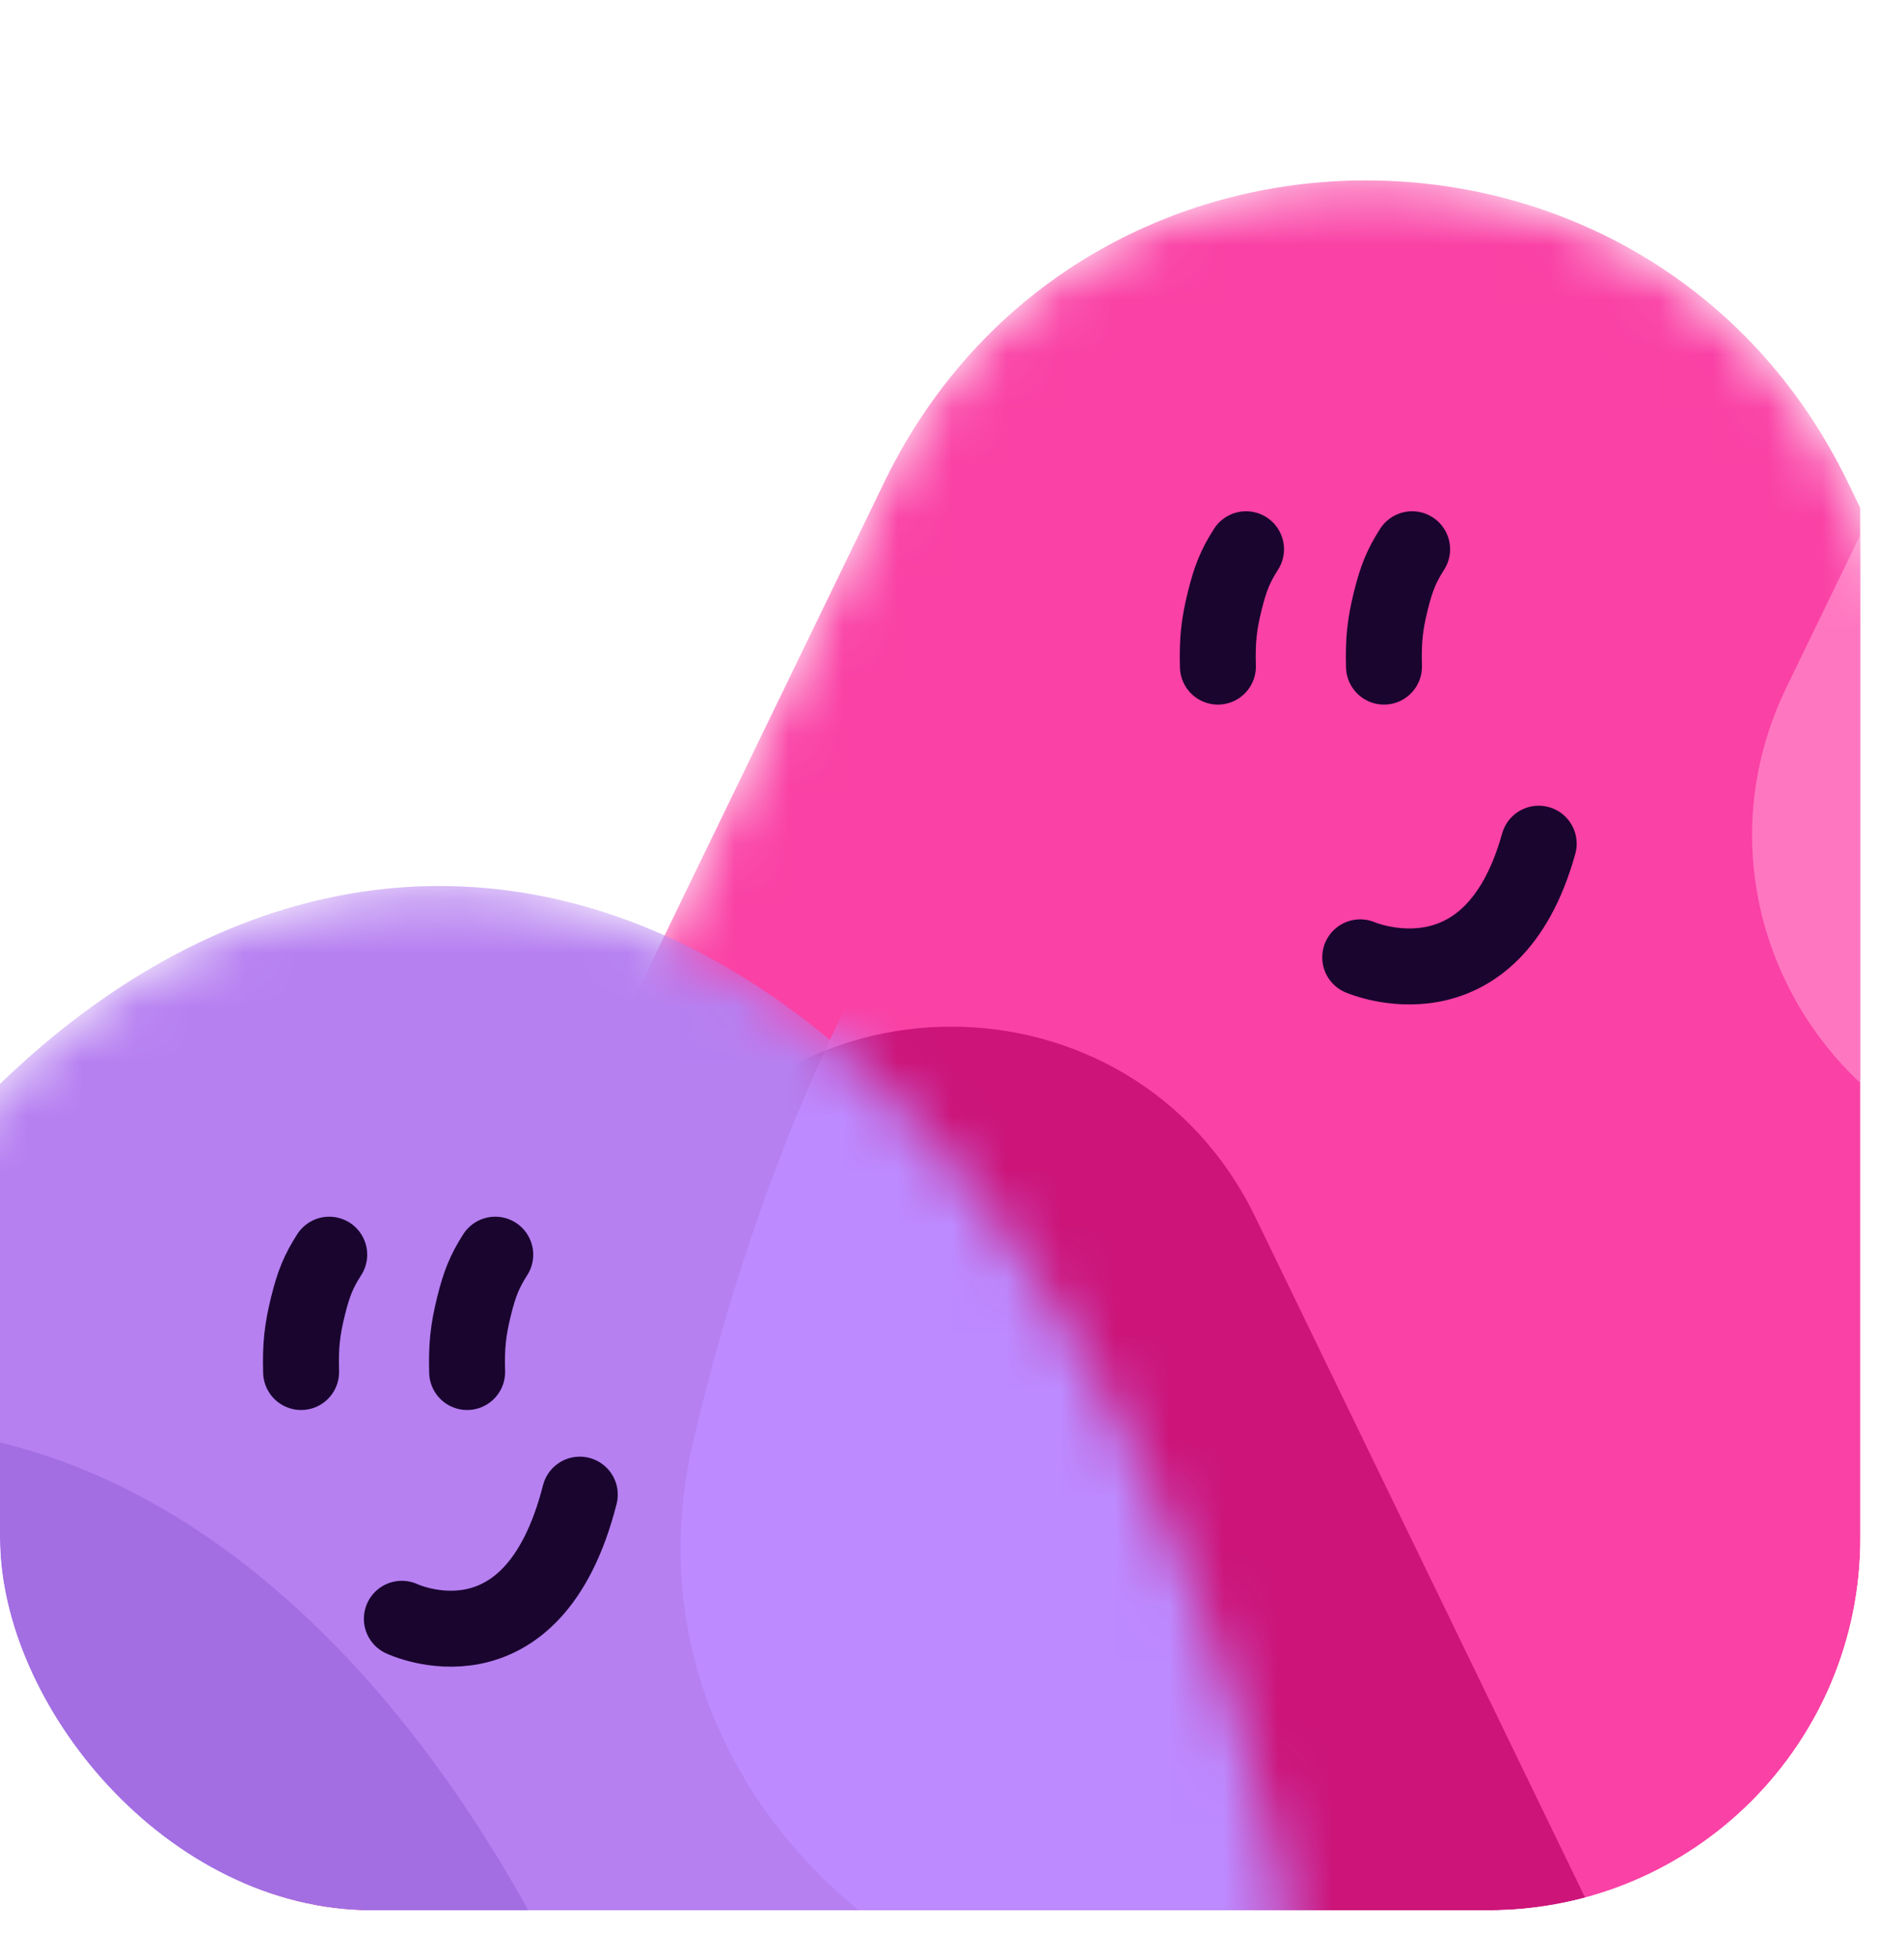 <svg width="35" height="36" viewBox="0 0 35 36" fill="none" xmlns="http://www.w3.org/2000/svg">
<g clip-path="url(#clip0_2754_14903)">
<rect y="0.901" width="34.198" height="34.198" rx="6.839" fill="white"/>
<mask id="mask0_2754_14903" style="mask-type:alpha" maskUnits="userSpaceOnUse" x="4" y="3" width="42" height="43">
<path d="M16.253 8.863C19.841 1.465 30.381 1.465 33.968 8.863L44.807 31.215C47.977 37.752 43.215 45.354 35.949 45.354H14.272C7.007 45.354 2.245 37.752 5.415 31.215L16.253 8.863Z" fill="#F23FA0"/>
</mask>
<g mask="url(#mask0_2754_14903)">
<path d="M16.253 8.863C19.841 1.465 30.381 1.465 33.968 8.863L44.807 31.215C47.977 37.752 43.215 45.354 35.949 45.354H14.272C7.007 45.354 2.245 37.752 5.415 31.215L16.253 8.863Z" fill="#FA41A5"/>
<g filter="url(#filter0_f_2754_14903)">
<path d="M11.897 22.366C14.161 17.696 20.813 17.696 23.077 22.366L29.918 36.475C31.919 40.602 28.913 45.401 24.328 45.401H10.646C6.061 45.401 3.055 40.602 5.056 36.475L11.897 22.366Z" fill="#CC1479"/>
</g>
<g filter="url(#filter1_f_2754_14903)">
<path d="M39.678 -1.476C41.942 -6.146 48.594 -6.146 50.859 -1.476L57.699 12.633C59.7 16.76 56.694 21.558 52.109 21.558H38.428C33.842 21.558 30.837 16.76 32.837 12.633L39.678 -1.476Z" fill="#FF76C0"/>
</g>
<path d="M25.958 10.092C25.763 10.396 25.671 10.621 25.567 11.039C25.458 11.48 25.428 11.769 25.441 12.248" stroke="#1A052F" stroke-width="1.396" stroke-linecap="round"/>
<path d="M22.905 10.092C22.71 10.396 22.618 10.621 22.514 11.039C22.405 11.48 22.375 11.769 22.388 12.248" stroke="#1A052F" stroke-width="1.396" stroke-linecap="round"/>
<path d="M25.004 17.59C25.004 17.59 27.41 18.635 28.285 15.502" stroke="#1A052F" stroke-width="1.396" stroke-linecap="round"/>
</g>
<mask id="mask1_2754_14903" style="mask-type:alpha" maskUnits="userSpaceOnUse" x="-8" y="16" width="32" height="30">
<path d="M13.689 45.354C19.805 45.354 24.921 40.328 23.527 34.373C23.516 34.324 23.505 34.276 23.493 34.227C22.655 30.7 21.426 27.495 19.877 24.795C18.327 22.095 16.488 19.953 14.464 18.492C12.44 17.031 10.27 16.279 8.079 16.279C5.889 16.279 3.719 17.031 1.695 18.492C-0.329 19.953 -2.168 22.095 -3.718 24.795C-5.267 27.495 -6.496 30.7 -7.334 34.227C-7.346 34.276 -7.357 34.324 -7.369 34.373C-8.762 40.328 -3.646 45.354 2.47 45.354H13.689Z" fill="#BD8AFF"/>
</mask>
<g mask="url(#mask1_2754_14903)">
<path d="M13.689 45.354C19.805 45.354 24.921 40.328 23.527 34.373C23.516 34.324 23.505 34.276 23.493 34.227C22.655 30.7 21.426 27.495 19.877 24.795C18.327 22.095 16.488 19.953 14.464 18.492C12.44 17.031 10.27 16.279 8.079 16.279C5.889 16.279 3.719 17.031 1.695 18.492C-0.329 19.953 -2.168 22.095 -3.718 24.795C-5.267 27.495 -6.496 30.7 -7.334 34.227C-7.346 34.276 -7.357 34.324 -7.369 34.373C-8.762 40.328 -3.646 45.354 2.47 45.354H13.689Z" fill="#B680F1"/>
<g opacity="0.8" filter="url(#filter2_f_2754_14903)">
<path d="M3.323 55.306C9.44 55.306 14.556 50.28 13.162 44.324C13.151 44.276 13.139 44.227 13.128 44.179C12.29 40.651 11.061 37.446 9.511 34.746C7.962 32.046 6.123 29.905 4.099 28.443C2.075 26.982 -0.095 26.23 -2.286 26.23C-4.477 26.23 -6.646 26.982 -8.67 28.443C-10.694 29.905 -12.534 32.046 -14.083 34.746C-15.632 37.446 -16.861 40.651 -17.7 44.179C-17.711 44.227 -17.722 44.276 -17.734 44.324C-19.128 50.28 -14.011 55.306 -7.895 55.306H3.323Z" fill="#9D69DF"/>
</g>
<g filter="url(#filter3_f_2754_14903)">
<path d="M33.798 37.476C39.914 37.476 45.031 32.45 43.637 26.494C43.626 26.446 43.614 26.398 43.603 26.349C42.764 22.822 41.535 19.616 39.986 16.916C38.437 14.216 36.598 12.075 34.573 10.614C32.549 9.152 30.38 8.4 28.189 8.4C25.998 8.4 23.828 9.152 21.804 10.614C19.78 12.075 17.941 14.216 16.392 16.916C14.842 19.616 13.614 22.822 12.775 26.349C12.764 26.398 12.752 26.446 12.741 26.494C11.347 32.45 16.463 37.476 22.58 37.476H33.798Z" fill="#BD8AFF"/>
</g>
<path d="M9.104 23.053C8.91 23.357 8.817 23.582 8.714 24C8.605 24.441 8.574 24.73 8.587 25.209" stroke="#1A052F" stroke-width="1.396" stroke-linecap="round"/>
<path d="M6.052 23.053C5.857 23.357 5.764 23.582 5.661 24C5.552 24.441 5.522 24.73 5.535 25.209" stroke="#1A052F" stroke-width="1.396" stroke-linecap="round"/>
<path d="M7.387 29.743C7.387 29.743 9.786 30.883 10.658 27.462" stroke="#1A052F" stroke-width="1.396" stroke-linecap="round"/>
</g>
</g>
<defs>
<filter id="filter0_f_2754_14903" x="-10.087" y="4.351" width="55.148" height="55.562" filterUnits="userSpaceOnUse" color-interpolation-filters="sRGB">
<feFlood flood-opacity="0" result="BackgroundImageFix"/>
<feBlend mode="normal" in="SourceGraphic" in2="BackgroundImageFix" result="shape"/>
<feGaussianBlur stdDeviation="7.256" result="effect1_foregroundBlur_2754_14903"/>
</filter>
<filter id="filter1_f_2754_14903" x="17.695" y="-19.491" width="55.148" height="55.562" filterUnits="userSpaceOnUse" color-interpolation-filters="sRGB">
<feFlood flood-opacity="0" result="BackgroundImageFix"/>
<feBlend mode="normal" in="SourceGraphic" in2="BackgroundImageFix" result="shape"/>
<feGaussianBlur stdDeviation="7.256" result="effect1_foregroundBlur_2754_14903"/>
</filter>
<filter id="filter2_f_2754_14903" x="-32.477" y="11.718" width="60.382" height="58.1" filterUnits="userSpaceOnUse" color-interpolation-filters="sRGB">
<feFlood flood-opacity="0" result="BackgroundImageFix"/>
<feBlend mode="normal" in="SourceGraphic" in2="BackgroundImageFix" result="shape"/>
<feGaussianBlur stdDeviation="7.256" result="effect1_foregroundBlur_2754_14903"/>
</filter>
<filter id="filter3_f_2754_14903" x="-2.003" y="-6.112" width="60.382" height="58.1" filterUnits="userSpaceOnUse" color-interpolation-filters="sRGB">
<feFlood flood-opacity="0" result="BackgroundImageFix"/>
<feBlend mode="normal" in="SourceGraphic" in2="BackgroundImageFix" result="shape"/>
<feGaussianBlur stdDeviation="7.256" result="effect1_foregroundBlur_2754_14903"/>
</filter>
<clipPath id="clip0_2754_14903">
<rect y="0.901" width="34.198" height="34.198" rx="6.839" fill="white"/>
</clipPath>
</defs>
</svg>
